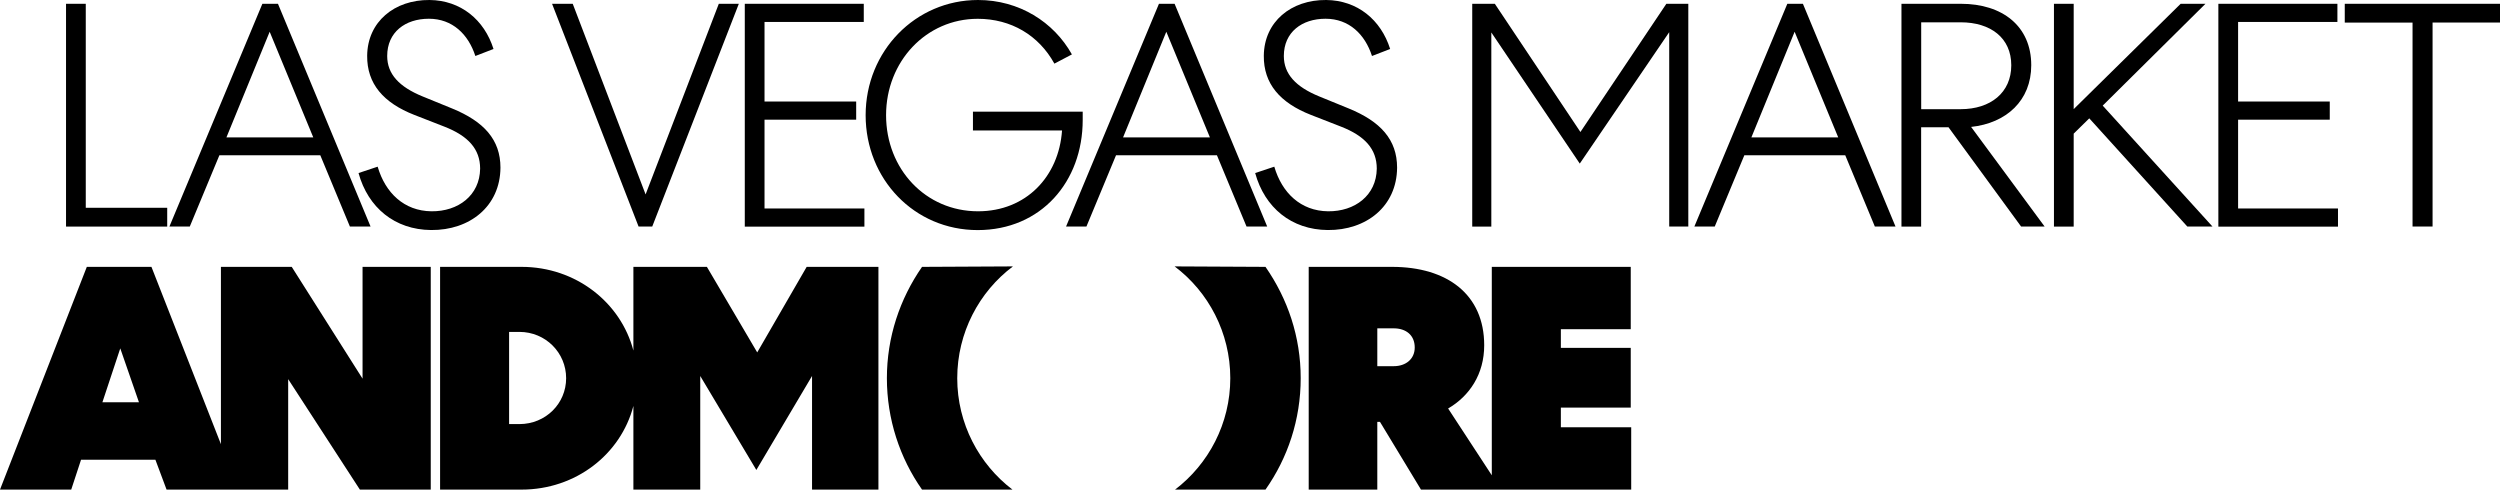<?xml version="1.0" encoding="UTF-8"?>
<svg xmlns="http://www.w3.org/2000/svg" id="uuid-b3b55434-2c24-4cd0-8c69-e9e00866b0cb" viewBox="0 0 428.21 83.86">
  <defs>
    <style>.uuid-e4de2814-9801-4062-9c86-bfad0924335d{fill:#000000;}.uuid-7591492e-a1ce-444b-b334-946e051e8fbc{fill:#000000;}</style>
  </defs>
  <g id="uuid-b3b985ab-8a36-4d65-aa03-99d4fcdb31b5">
    <path class="uuid-7591492e-a1ce-444b-b334-946e051e8fbc" d="m216.76,45.71l-15.57-.08c5.8,4.35,9.54,11.37,9.54,19.15s-3.74,14.73-9.46,19.08h15.49c3.81-5.42,6.03-11.98,6.03-19.08s-2.22-13.58-6.03-19.07Zm-52.8,19.07c0-7.78,3.74-14.8,9.54-19.15l-15.57.08c-3.81,5.49-6.02,12.05-6.02,19.07s2.21,13.66,6.02,19.08h15.49c-5.72-4.35-9.46-11.3-9.46-19.08Z"></path>
    <path class="uuid-7591492e-a1ce-444b-b334-946e051e8fbc" d="m267.35,73.18v-3.36h11.97v-10.23h-11.97v-3.2h11.97v-10.68h-23.8v35.7l-7.48-11.44c3.66-2.14,6.18-5.87,6.18-10.83,0-8.7-6.33-13.43-15.79-13.43h-14.27v38.15h11.75v-11.6h.46l7.02,11.6h36.01v-10.68h-12.05Zm-28.62-10.46h-2.82v-6.48h2.82c2.06,0,3.59,1.14,3.59,3.28,0,1.98-1.53,3.2-3.59,3.2Z"></path>
    <path class="uuid-7591492e-a1ce-444b-b334-946e051e8fbc" d="m138.17,45.71l-8.47,14.65-8.62-14.65h-12.59v14.34c-2.16-8.24-9.86-14.34-19.15-14.34h-13.96v38.15h13.96c9.29,0,16.99-6.05,19.15-14.33v14.33h11.45v-19.46l9.61,16.1,9.54-16.1v19.46h11.37v-38.15h-12.29Zm-49.21,26.93h-1.76v-15.79h1.76c4.5,0,8.01,3.58,8.01,7.93s-3.51,7.86-8.01,7.86Z"></path>
    <path class="uuid-7591492e-a1ce-444b-b334-946e051e8fbc" d="m62.1,45.71v19.15l-12.13-19.15h-12.13v30.37l-11.9-30.37h-11.07L0,83.86h12.2l1.68-5.11h12.74l1.91,5.11h20.83v-18.92l12.28,18.92h12.14v-38.15h-11.68Zm-44.56,23.19l3.06-9.23,3.2,9.23h-6.26Z"></path>
  </g>
  <path class="uuid-e4de2814-9801-4062-9c86-bfad0924335d" d="m14.69.65v34.94h13.95v3.22H11.31V.65h3.38Z"></path>
  <path class="uuid-e4de2814-9801-4062-9c86-bfad0924335d" d="m47.61.65l15.86,38.15h-3.54l-5.07-12.21h-17.28l-5.07,12.21h-3.49L44.94.65h2.67Zm-8.83,22.89h14.88l-7.47-18.1-7.41,18.1Z"></path>
  <path class="uuid-e4de2814-9801-4062-9c86-bfad0924335d" d="m64.69,28.56c1.31,4.47,4.52,7.58,9.21,7.63,4.58.05,8.28-2.72,8.34-7.3,0-3.38-2.07-5.61-6.1-7.19l-5.18-2.02c-5.29-2.07-8.12-5.34-8.07-10.14C62.95,3.71,67.58-.05,73.57,0c5.34.05,9.38,3.38,10.96,8.39l-3.11,1.2c-1.2-3.71-3.92-6.38-7.96-6.38s-7.14,2.29-7.14,6.38c0,3.11,2.07,5.29,6.05,6.92l5.07,2.07c5.45,2.23,8.28,5.34,8.28,10.14-.05,6.65-5.29,10.74-11.88,10.68-6.21-.05-10.79-3.82-12.43-9.76l3.27-1.09Z"></path>
  <path class="uuid-e4de2814-9801-4062-9c86-bfad0924335d" d="m109.38,38.81L94.56.65h3.54l12.48,32.65L123.12.65h3.43l-14.83,38.15h-2.34Z"></path>
  <path class="uuid-e4de2814-9801-4062-9c86-bfad0924335d" d="m127.57.65h20.38v3.11h-17v13.63h15.7v3.11h-15.7v15.21h17.11v3.11h-20.49V.65Z"></path>
  <path class="uuid-e4de2814-9801-4062-9c86-bfad0924335d" d="m180.6,10.9c-2.67-4.85-7.41-7.68-13.13-7.68-8.83,0-15.7,7.3-15.7,16.51s6.76,16.46,15.75,16.46c8.23,0,13.84-5.94,14.39-13.84h-15.26v-3.22h18.8v1.42c0,10.57-7.14,18.86-17.99,18.86s-19.19-8.72-19.19-19.68S156.78,0,167.52,0c7.03,0,12.97,3.76,16.08,9.32l-3,1.58Z"></path>
  <path class="uuid-e4de2814-9801-4062-9c86-bfad0924335d" d="m201.19.65l15.86,38.15h-3.54l-5.07-12.21h-17.28l-5.07,12.21h-3.49L198.51.65h2.67Zm-8.83,22.89h14.88l-7.47-18.1-7.41,18.1Z"></path>
  <path class="uuid-e4de2814-9801-4062-9c86-bfad0924335d" d="m218.27,28.56c1.31,4.47,4.52,7.58,9.21,7.63,4.58.05,8.28-2.72,8.34-7.3,0-3.38-2.07-5.61-6.1-7.19l-5.18-2.02c-5.29-2.07-8.12-5.34-8.07-10.14C216.53,3.71,221.16-.05,227.15,0c5.34.05,9.38,3.38,10.96,8.39l-3.11,1.2c-1.2-3.71-3.92-6.38-7.96-6.38s-7.14,2.29-7.14,6.38c0,3.11,2.07,5.29,6.05,6.92l5.07,2.07c5.45,2.23,8.28,5.34,8.28,10.14-.05,6.65-5.29,10.74-11.88,10.68-6.21-.05-10.79-3.82-12.43-9.76l3.27-1.09Z"></path>
  <path class="uuid-e4de2814-9801-4062-9c86-bfad0924335d" d="m252.17.65h3.87l14.66,21.96,14.72-21.96h3.76v38.15h-3.27V5.51l-15.32,22.51-15.15-22.46v33.25h-3.27V.65Z"></path>
  <path class="uuid-e4de2814-9801-4062-9c86-bfad0924335d" d="m308.81.65l15.86,38.15h-3.54l-5.07-12.21h-17.28l-5.07,12.21h-3.49L306.14.65h2.67Zm-8.83,22.89h14.88l-7.47-18.1-7.41,18.1Z"></path>
  <path class="uuid-e4de2814-9801-4062-9c86-bfad0924335d" d="m329.07,38.81h-3.38V.65h10.19c7.08,0,12.04,3.81,12.04,10.52,0,6.05-4.25,9.92-10.3,10.57l12.59,17.06h-4.03l-12.43-17h-4.69v17Zm0-20.11h6.76c5.12,0,8.67-2.83,8.67-7.52s-3.54-7.36-8.67-7.36h-6.76v14.88Z"></path>
  <path class="uuid-e4de2814-9801-4062-9c86-bfad0924335d" d="m355.19,18.69L373.51.65h4.25l-17.6,17.44,18.8,20.71h-4.31l-16.79-18.53-2.67,2.62v15.92h-3.38V.65h3.38v18.04Z"></path>
  <path class="uuid-e4de2814-9801-4062-9c86-bfad0924335d" d="m379.98.65h20.38v3.11h-17.01v13.63h15.7v3.11h-15.7v15.21h17.11v3.11h-20.49V.65Z"></path>
  <path class="uuid-e4de2814-9801-4062-9c86-bfad0924335d" d="m401.62.65h26.6v3.21h-11.56v34.94h-3.43V3.87h-11.61V.65Z"></path>
</svg>
